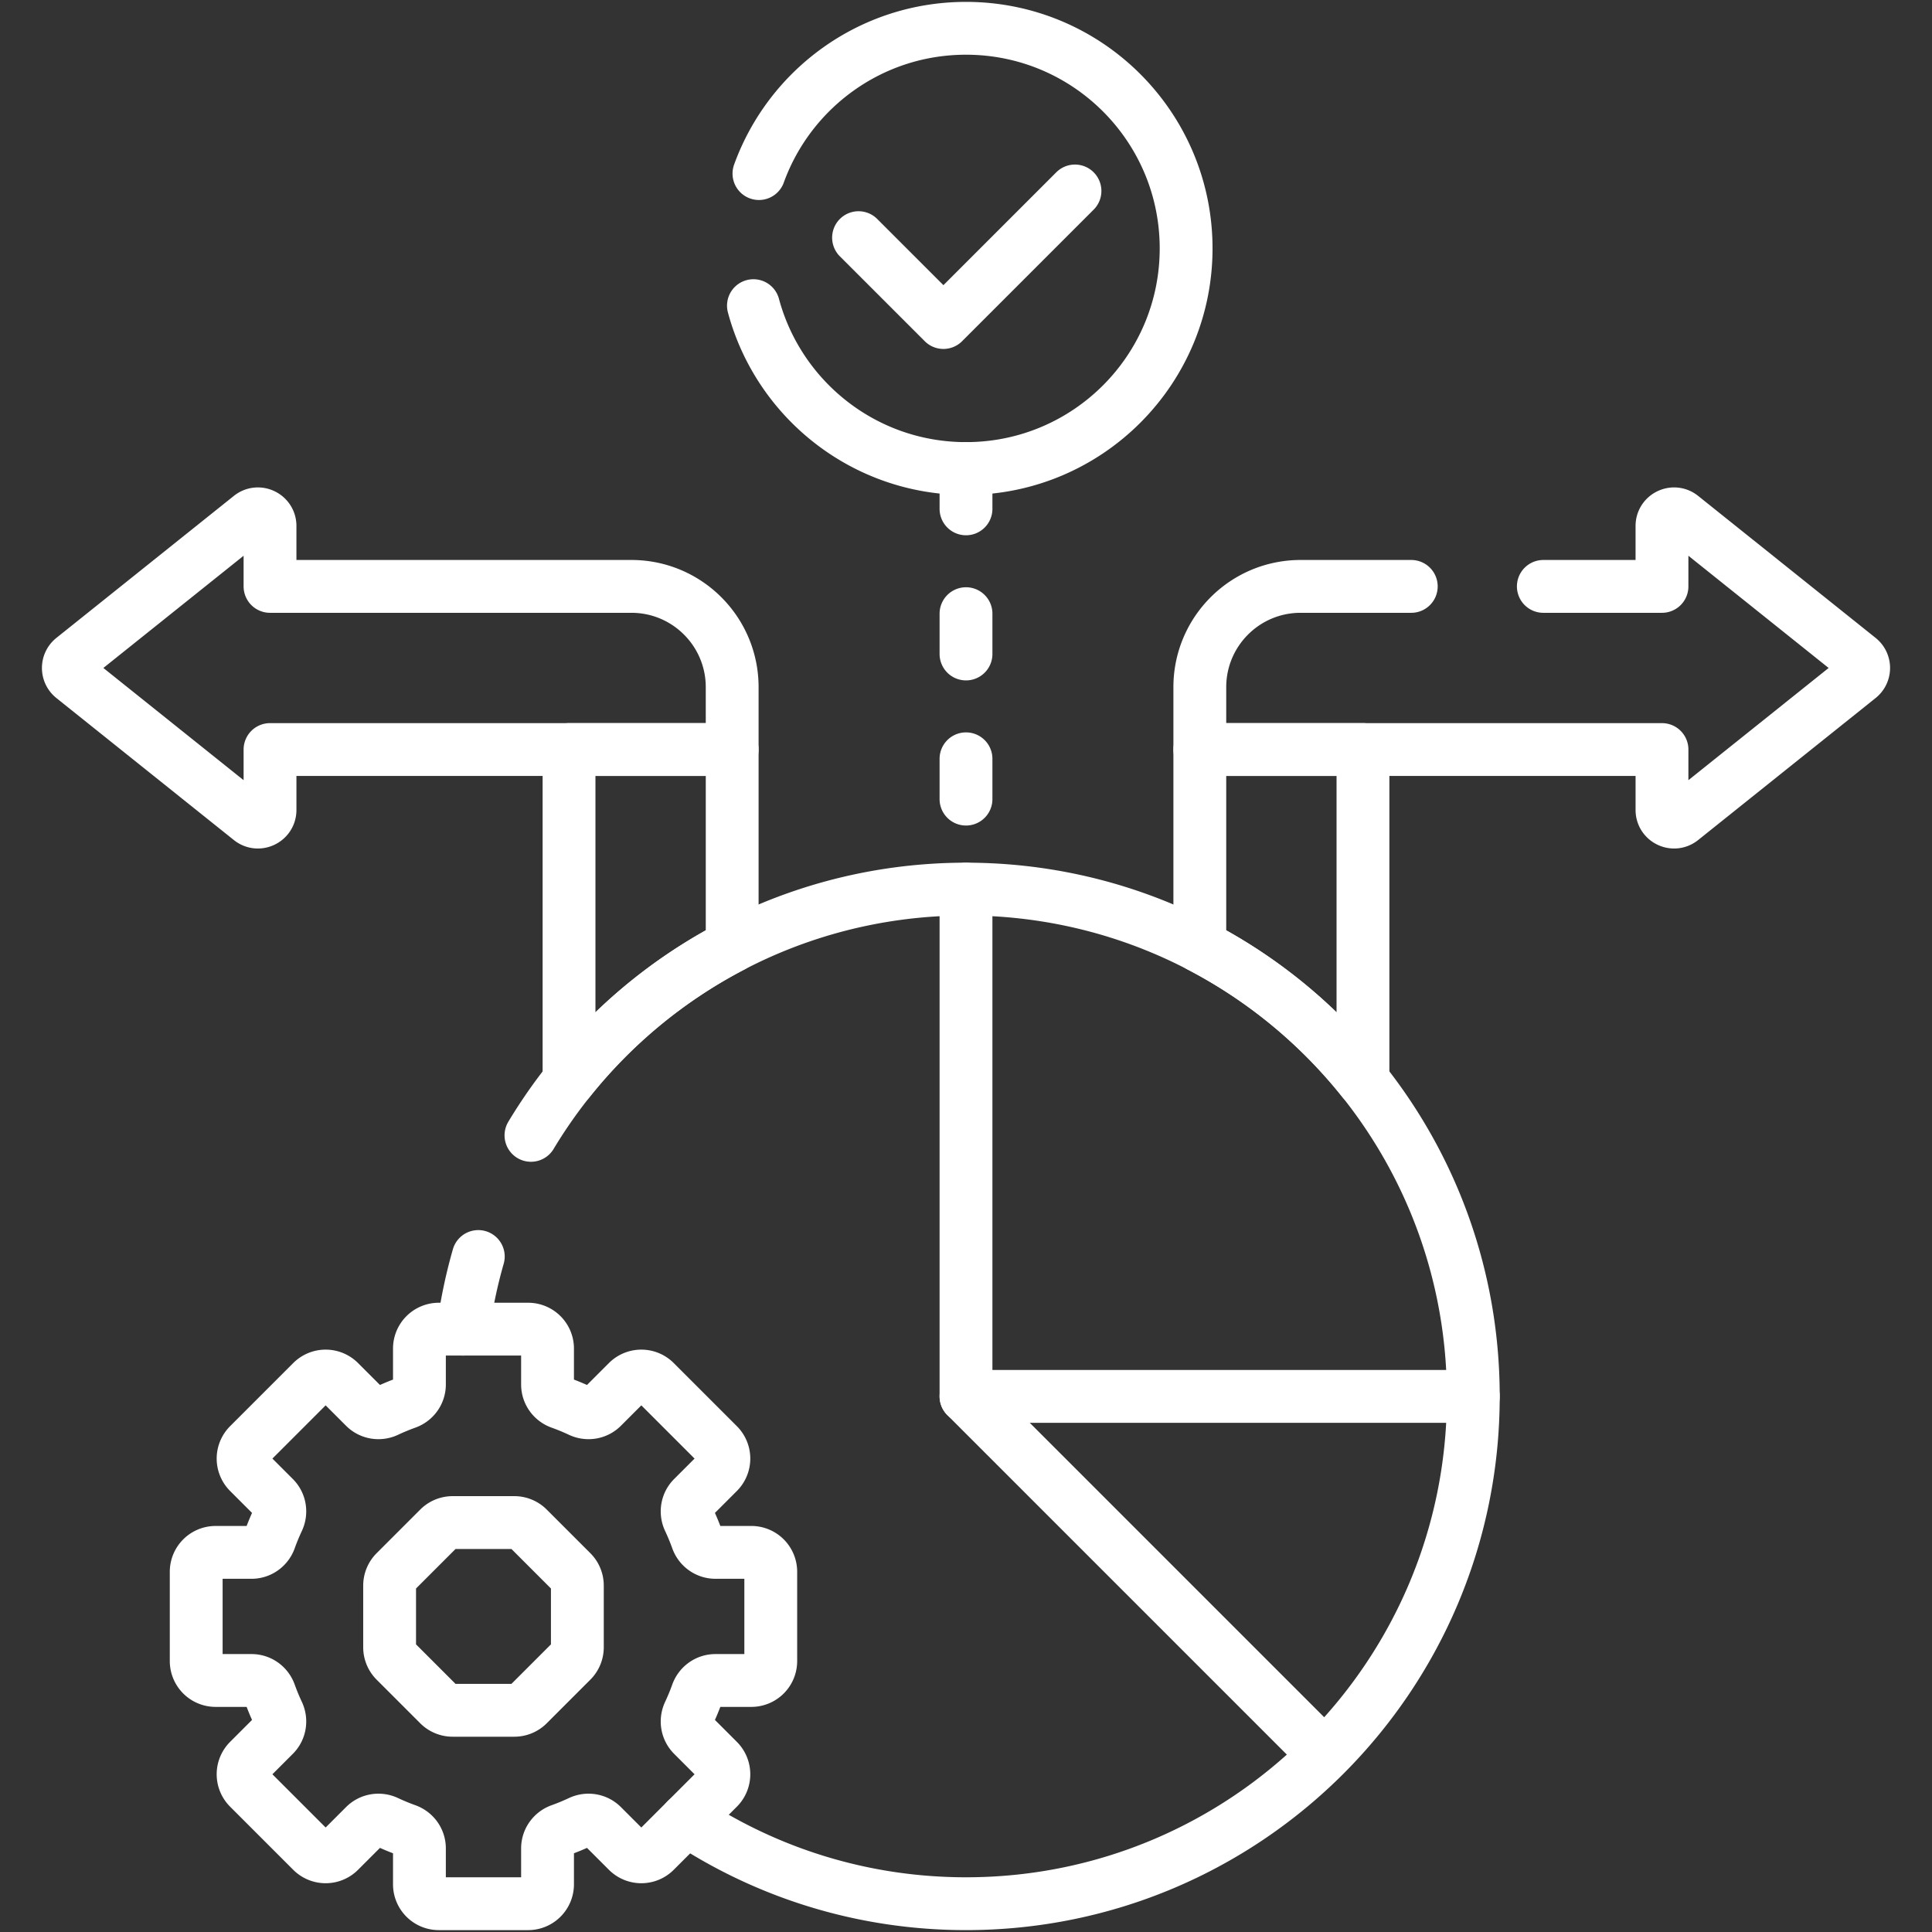 <svg xml:space="preserve" style="enable-background:new 0 0 512 512" viewBox="0 0 512 512" y="0" x="0" height="512" width="512" xmlns:xlink="http://www.w3.org/1999/xlink" version="1.1" xmlns="http://www.w3.org/2000/svg"><rect x="0" y="0" width="512" height="512" fill="#333333" stroke="none"/><g><path opacity="1" stroke-miterlimit="10" stroke-linejoin="round" stroke-linecap="round" stroke-width="14" stroke="#ffffff" fill="none" style="stroke-width: 14; stroke-linecap: round; stroke-linejoin: round; stroke-miterlimit: 10;" d="M374 155.4h-29.327c-14.751 0-26.709 11.958-26.709 26.709v16.527h122.478v16.017c0 2.688 3.109 4.182 5.207 2.503l47.035-37.635a3.204 3.204 0 0 0 0-5.005l-47.035-37.635c-2.098-1.679-5.207-.185-5.207 2.503V155.4H409"></path><path opacity="1" stroke-miterlimit="10" stroke-linejoin="round" stroke-linecap="round" stroke-width="14" stroke="#ffffff" fill="none" style="stroke-width: 14; stroke-linecap: round; stroke-linejoin: round; stroke-miterlimit: 10;" d="M361.2 286.355v-87.719h-43.236v52.091a135.014 135.014 0 0 1 43.236 35.628zM150.8 198.636v87.719a135.025 135.025 0 0 1 43.236-35.628v-52.091H150.8z"></path><path opacity="1" stroke-miterlimit="10" stroke-linejoin="round" stroke-linecap="round" stroke-width="14" stroke="#ffffff" fill="none" style="stroke-width: 14; stroke-linecap: round; stroke-linejoin: round; stroke-miterlimit: 10;" d="m19.315 174.516 47.035-37.635c2.099-1.679 5.207-.185 5.207 2.503V155.4h95.769c14.751 0 26.709 11.958 26.709 26.709v16.527H71.558v16.017c0 2.688-3.109 4.182-5.207 2.503l-47.035-37.635a3.205 3.205 0 0 1-.001-5.005zM199.67 81c6.678 24.861 29.361 43.167 56.33 43.167 32.217 0 58.334-26.117 58.334-58.334C314.334 33.617 288.217 7.5 256 7.5c-25.252 0-46.752 16.048-54.87 38.5"></path><path opacity="1" stroke-miterlimit="10" stroke-linejoin="round" stroke-linecap="round" stroke-width="14" stroke="#ffffff" fill="none" style="stroke-width: 14; stroke-linecap: round; stroke-linejoin: round; stroke-miterlimit: 10;" d="m227.523 62.98 22.492 22.492 34.863-34.863M204.259 440.201v-23.662a5.144 5.144 0 0 0-5.144-5.144h-9.523c-2.182 0-4.106-1.385-4.844-3.439a59.755 59.755 0 0 0-2.147-5.196c-.927-1.974-.546-4.31.996-5.853l6.73-6.73a5.144 5.144 0 0 0 0-7.275l-16.732-16.731a5.144 5.144 0 0 0-7.275 0l-6.729 6.73c-1.542 1.542-3.878 1.923-5.853.996a59.755 59.755 0 0 0-5.196-2.147c-2.054-.738-3.439-2.662-3.439-4.844v-9.523a5.144 5.144 0 0 0-5.144-5.144h-23.662a5.144 5.144 0 0 0-5.144 5.144v9.523c0 2.182-1.385 4.106-3.439 4.844a59.755 59.755 0 0 0-5.196 2.147c-1.974.927-4.31.546-5.853-.996l-6.729-6.73a5.144 5.144 0 0 0-7.275 0l-16.732 16.731a5.144 5.144 0 0 0 0 7.275l6.73 6.73c1.542 1.542 1.923 3.878.996 5.853a59.755 59.755 0 0 0-2.147 5.196c-.738 2.054-2.662 3.439-4.844 3.439h-9.523a5.144 5.144 0 0 0-5.144 5.144v23.662a5.144 5.144 0 0 0 5.144 5.144h9.523c2.182 0 4.106 1.385 4.844 3.439a59.755 59.755 0 0 0 2.147 5.196c.927 1.974.546 4.31-.996 5.853l-6.73 6.73a5.144 5.144 0 0 0 0 7.275l16.732 16.731a5.144 5.144 0 0 0 7.275 0l6.729-6.729c1.542-1.542 3.878-1.923 5.853-.996 1.69.794 3.424 1.51 5.196 2.147 2.054.738 3.439 2.662 3.439 4.844v9.523a5.144 5.144 0 0 0 5.144 5.144h23.662a5.144 5.144 0 0 0 5.144-5.144v-9.523c0-2.182 1.385-4.106 3.439-4.844a59.755 59.755 0 0 0 5.196-2.147c1.974-.927 4.31-.546 5.853.996l6.729 6.729a5.144 5.144 0 0 0 7.275 0l16.732-16.731a5.144 5.144 0 0 0 0-7.275l-6.73-6.73c-1.542-1.542-1.923-3.878-.996-5.853a59.755 59.755 0 0 0 2.147-5.196c.738-2.054 2.662-3.439 4.844-3.439h9.523a5.144 5.144 0 0 0 5.144-5.144z"></path><path opacity="1" stroke-miterlimit="10" stroke-linejoin="round" stroke-linecap="round" stroke-width="14" stroke="#ffffff" fill="none" style="stroke-width: 14; stroke-linecap: round; stroke-linejoin: round; stroke-miterlimit: 10;" d="M136.303 403.494h-16.347a5.141 5.141 0 0 0-3.637 1.507L104.76 416.56a5.143 5.143 0 0 0-1.507 3.637v16.347c0 1.364.542 2.673 1.507 3.637l11.559 11.559a5.143 5.143 0 0 0 3.637 1.507h16.347a5.141 5.141 0 0 0 3.637-1.507l11.559-11.559a5.143 5.143 0 0 0 1.507-3.637v-16.347a5.141 5.141 0 0 0-1.507-3.637l-11.559-11.559a5.141 5.141 0 0 0-3.637-1.507zM256 124.167v10.684M256 162.628v10.683M256 201.089v10.683M181.913 482.251C203.156 496.307 228.62 504.5 256 504.5c74.249 0 134.441-60.191 134.441-134.441S330.249 235.619 256 235.619c-48.948 0-91.78 26.16-115.29 65.261M126.752 332.987a133.744 133.744 0 0 0-4.015 19.253M256 370.059l95.064 95.064"></path><path opacity="1" stroke-miterlimit="10" stroke-linejoin="round" stroke-linecap="round" stroke-width="14" stroke="#ffffff" fill="none" style="stroke-width: 14; stroke-linecap: round; stroke-linejoin: round; stroke-miterlimit: 10;" d="M256 235.619v134.44h134.441"></path></g></svg>
